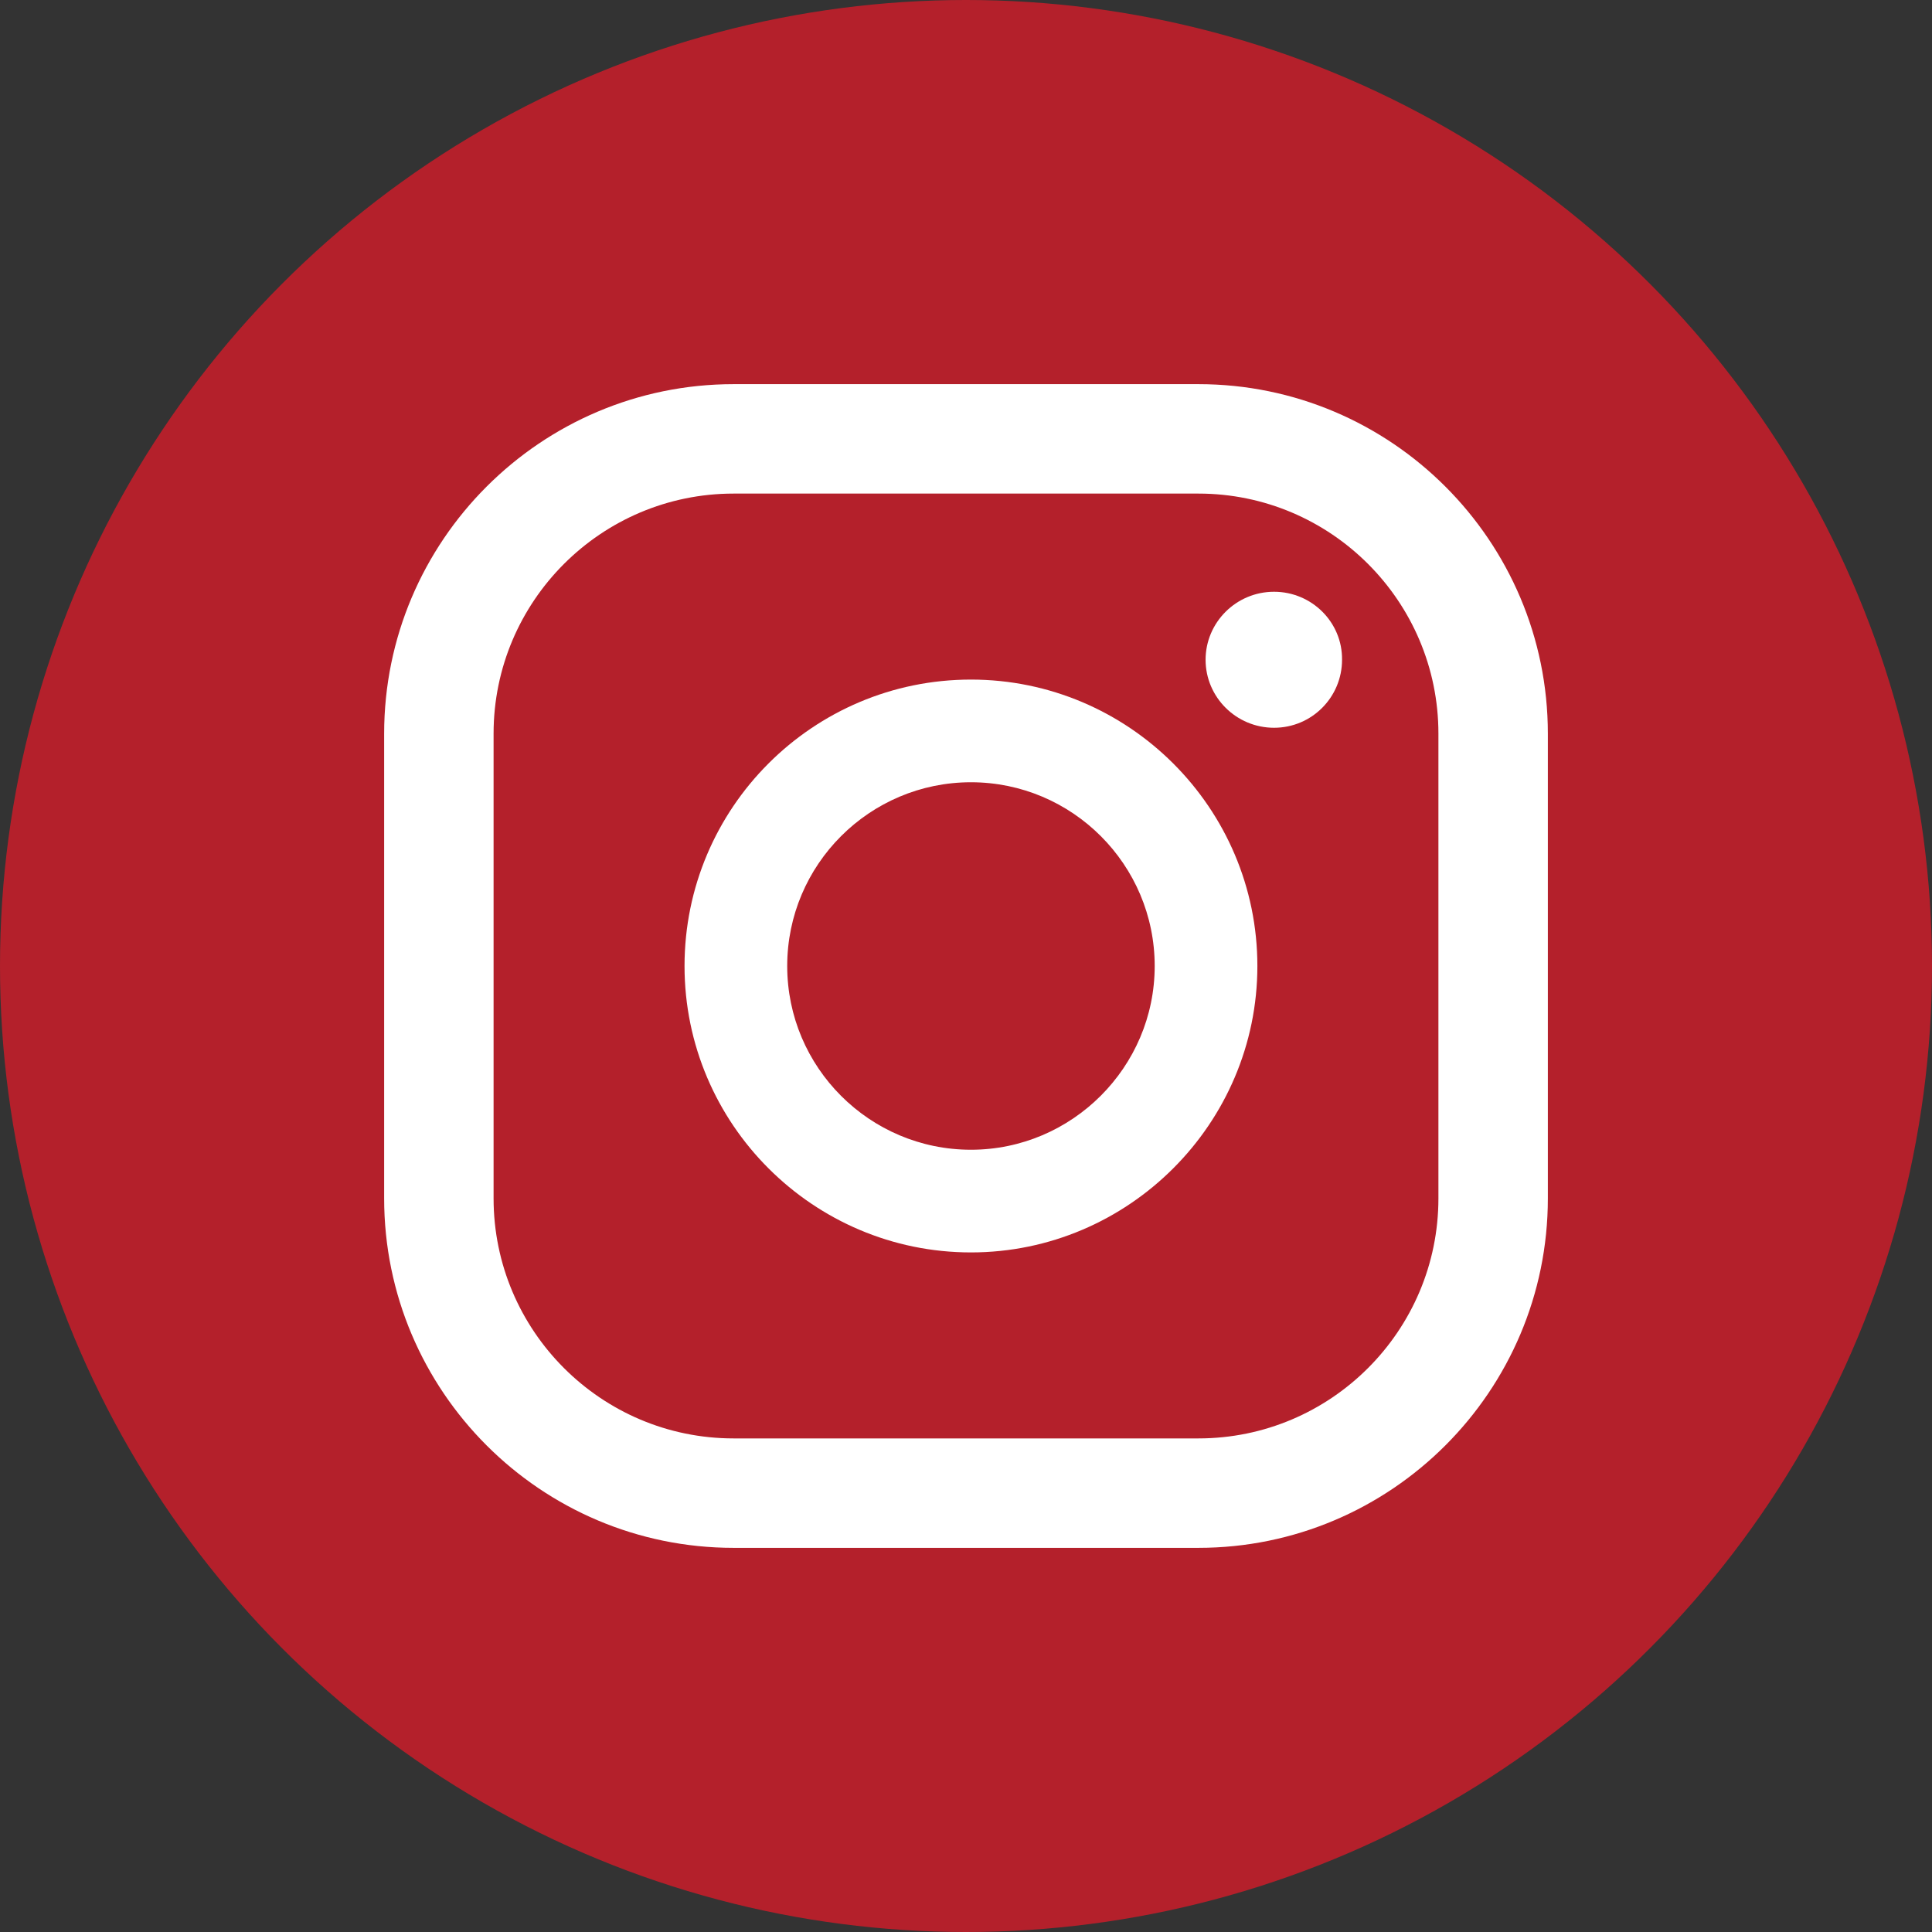 <?xml version="1.0" encoding="utf-8"?>
<!-- Generator: Adobe Illustrator 26.0.1, SVG Export Plug-In . SVG Version: 6.00 Build 0)  -->
<svg version="1.1" id="Layer_1" xmlns="http://www.w3.org/2000/svg" xmlns:xlink="http://www.w3.org/1999/xlink" x="0px" y="0px"
	 viewBox="0 0 429 429" style="enable-background:new 0 0 429 429;" xml:space="preserve">
<rect x="0" y="0" width="429" height="429" fill="#333333" stroke="none"/>
<style type="text/css">
	.st0{fill:#B4202B;}
	.st1{fill:#FFFFFF;}
</style>
<g>
	<circle class="st0" cx="214.5" cy="214.5" r="214.5"/>
	<g>
		<g>
			<path class="st1" d="M282.9,131.4c-8.4,0-15.2,6.8-15.2,15.1s6.8,15.1,15.2,15.1s15.1-6.8,15.1-15.1
				C298.1,138.2,291.3,131.4,282.9,131.4z"/>
			<path class="st1" d="M215.6,150.9c-35.1,0-63.6,28.5-63.6,63.6s28.6,63.6,63.6,63.6s63.6-28.6,63.6-63.6
				C279.2,179.4,250.6,150.9,215.6,150.9z M215.6,255.3c-22.5,0-40.8-18.3-40.8-40.8s18.3-40.8,40.8-40.8
				c22.5,0,40.8,18.3,40.8,40.8S238,255.3,215.6,255.3z"/>
			<path class="st1" d="M266.1,343.7H162.9c-42.8,0-77.6-34.8-77.6-77.6V162.9c0-42.8,34.8-77.6,77.6-77.6h103.2
				c42.8,0,77.6,34.8,77.6,77.6v103.2C343.7,308.9,308.9,343.7,266.1,343.7z M162.9,109.6c-29.4,0-53.3,23.9-53.3,53.3v103.2
				c0,29.4,23.9,53.3,53.3,53.3h103.2c29.4,0,53.3-23.9,53.3-53.3V162.9c0-29.4-23.9-53.3-53.3-53.3H162.9z"/>
		</g>
	</g>
</g>
</svg>
